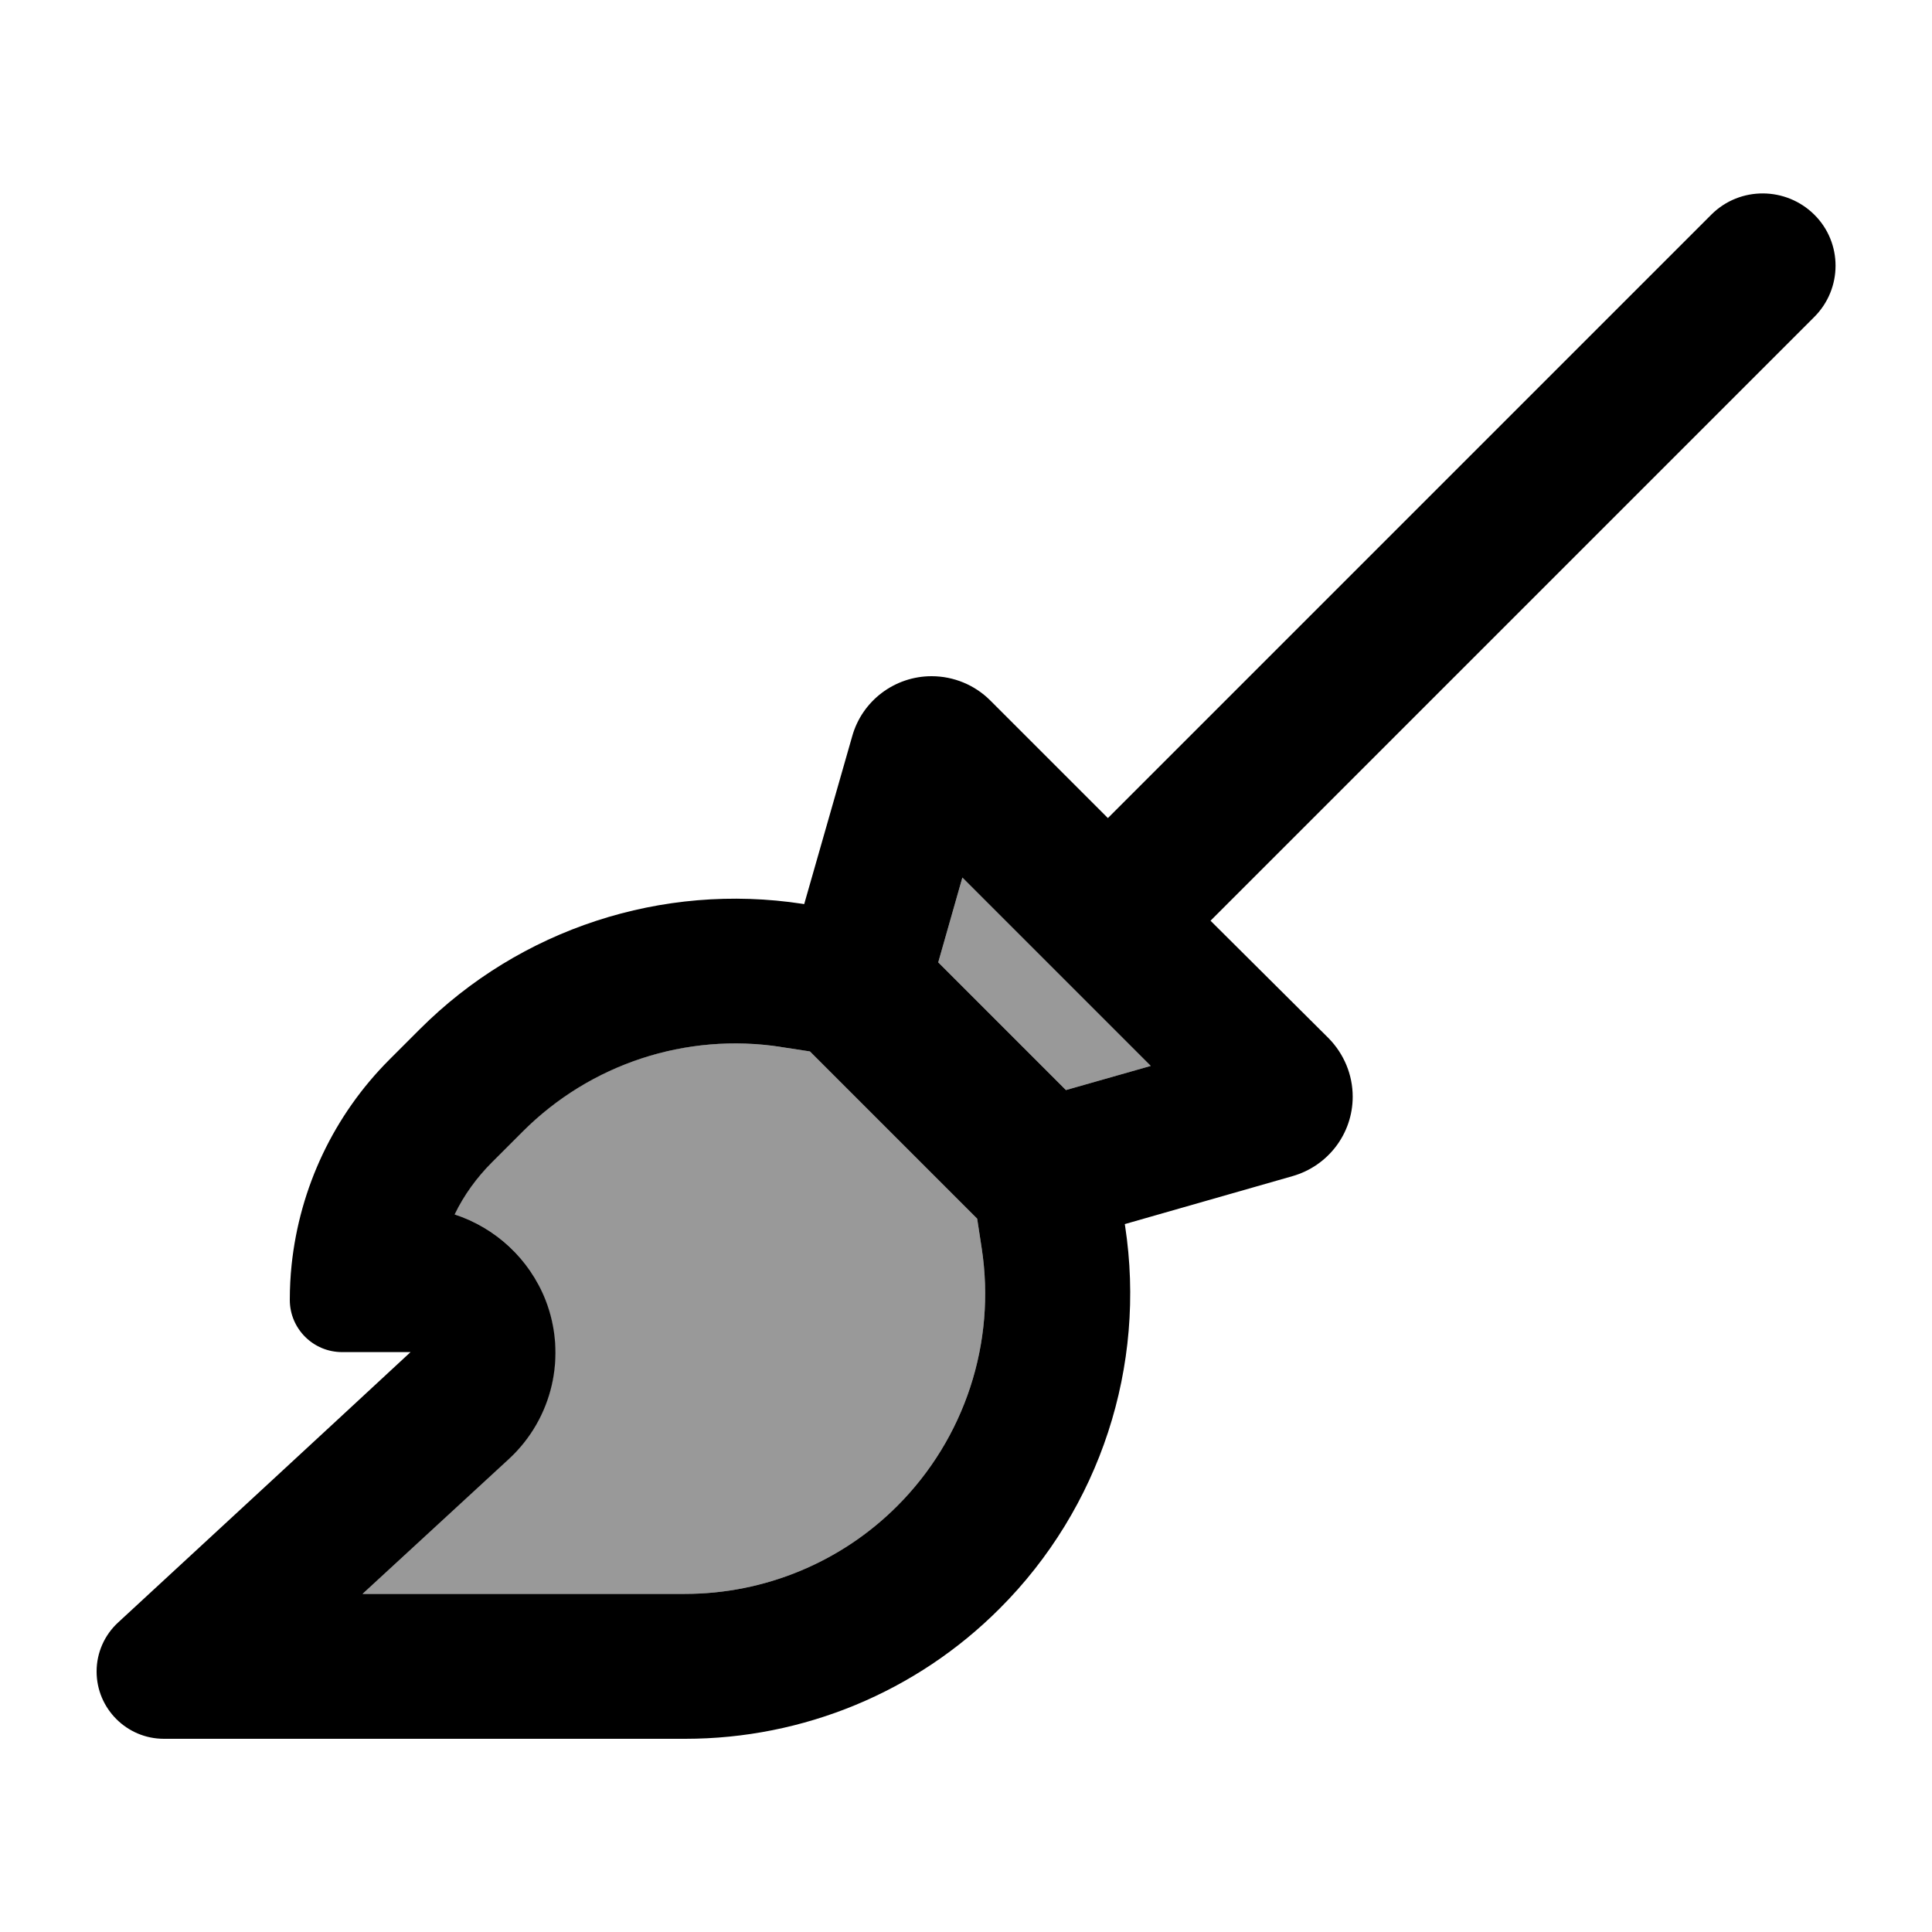 <svg xmlns="http://www.w3.org/2000/svg" viewBox="0 0 640 640"><!--! Font Awesome Pro 7.1.0 by @fontawesome - https://fontawesome.com License - https://fontawesome.com/license (Commercial License) Copyright 2025 Fonticons, Inc. --><path opacity=".4" fill="currentColor" d="M120.1 528L226.9 528C253.3 528 278.6 517.5 297.2 498.9C319.6 476.5 330 444.8 325.2 413.5L323.7 403.7L268.3 348.3L258.5 346.8C227.2 342 195.5 352.4 173.1 374.8L162.9 385C157.8 390.1 153.6 396 150.5 402.3C164 406.6 175.3 416.8 180.6 430.6C187.8 449 183 469.9 168.5 483.3L120.1 528zM310.8 318.8L353.1 361.1L381.2 353.1L318.8 290.7L310.8 318.8z"/><path fill="currentColor" d="M601 105C610.4 95.6 610.4 80.4 601 71.1C591.6 61.8 576.4 61.7 567 71L367 271L328 232C322.9 226.9 315.9 224 308.6 224C296.4 224 285.6 232.1 282.3 243.9L266.4 299.5L265.8 299.4C219.4 292.3 172.3 307.7 139.1 340.9L129 351C110.6 369.4 99.3 393.4 96.6 419C96.2 422.8 96 426.7 96 430.6C96 440.2 103.8 447.9 113.3 447.9L136 447.9C106.8 475 72.1 507 39.2 537.4C34.6 541.6 32 547.5 32 553.7C32 566 42 576 54.3 576L227 576C266.1 576 303.6 560.5 331.2 532.8C364.4 499.6 379.8 452.6 372.7 406.1L372.6 405.5L428.2 389.6C440 386.2 448.1 375.5 448.1 363.3C448.1 356 445.2 349.1 440.1 343.9L401 305L601 105zM310.8 318.8L318.8 290.7L381.2 353.1L353.1 361.1L310.8 318.8zM258.5 346.8L268.3 348.3L323.7 403.7L325.2 413.5C330 444.8 319.6 476.5 297.2 498.9C278.6 517.5 253.3 528 226.9 528L120.1 528L168.6 483.3C183.1 469.9 187.9 449 180.7 430.6C175.3 416.9 164.1 406.7 150.6 402.3C153.7 395.9 157.9 390.1 163 385L173.2 374.8C195.6 352.4 227.3 342 258.6 346.8z"/></svg>